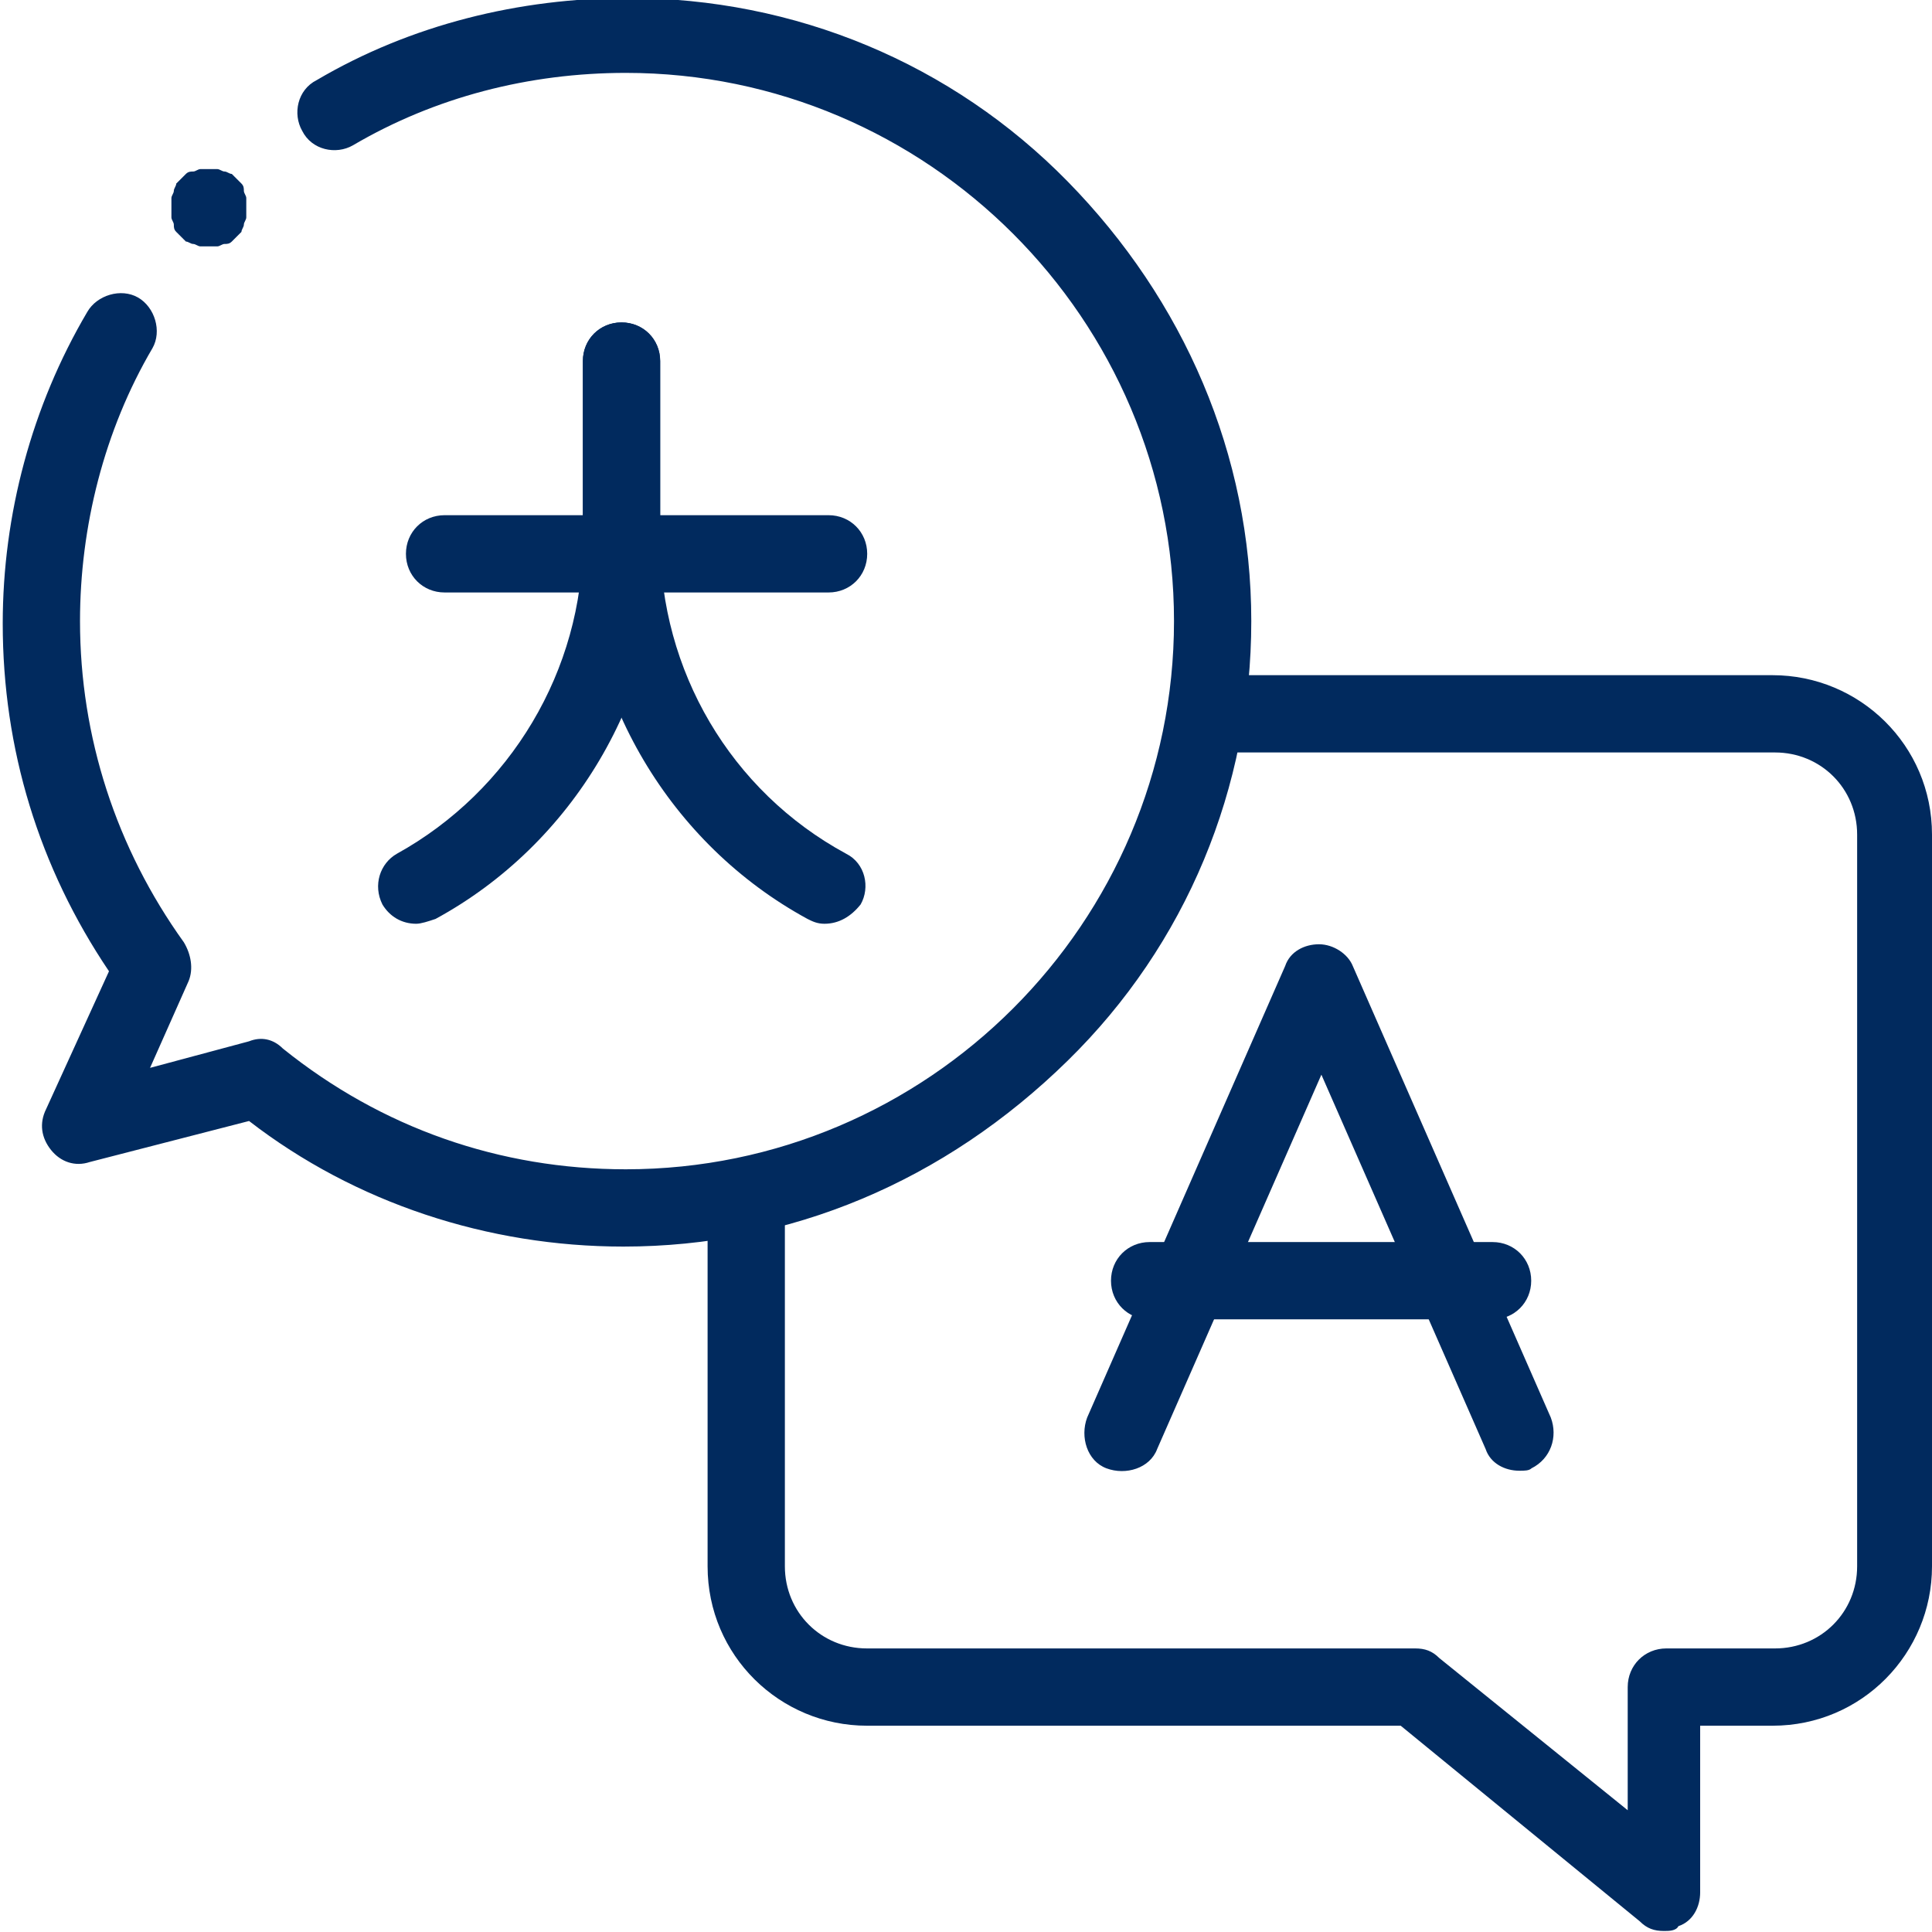 <?xml version="1.0" encoding="utf-8"?>
<!-- Generator: Adobe Illustrator 26.5.0, SVG Export Plug-In . SVG Version: 6.00 Build 0)  -->
<svg version="1.1" id="svg240" xmlns:svg="http://www.w3.org/2000/svg"
	 xmlns="http://www.w3.org/2000/svg" xmlns:xlink="http://www.w3.org/1999/xlink" x="0px" y="0px" width="80px" height="80px"
	 viewBox="0 0 80 80" style="enable-background:new 0 0 80 80;" xml:space="preserve">
<style type="text/css">
	.st0{fill:#012A5E;}
</style>
<g id="g250">
	<g id="g256" transform="translate(198,191.958)">
		<g id="path258">
			<path class="st0" d="M-129.1-112c-0.4,0-0.7-0.1-1-0.4l-9.9-8.1h-22.1c-3.6,0-6.6-2.9-6.6-6.6v-15c0-0.9,0.7-1.6,1.6-1.6
				s1.6,0.7,1.6,1.6v15c0,1.9,1.5,3.4,3.4,3.4h22.7c0.4,0,0.7,0.1,1,0.4l7.8,6.3v-5.1c0-0.9,0.7-1.6,1.6-1.6h4.5
				c1.9,0,3.4-1.5,3.4-3.4v-30.3c0-1.9-1.5-3.4-3.4-3.4H-148c-0.9,0-1.6-0.7-1.6-1.6c0-0.9,0.7-1.6,1.6-1.6h23.4
				c3.6,0,6.6,2.9,6.6,6.6v30.3c0,3.6-2.9,6.6-6.6,6.6h-3v6.9c0,0.6-0.3,1.2-0.9,1.4C-128.6-112-128.9-112-129.1-112z"/>
		</g>
	</g>
	<g id="g260" transform="translate(402.616,132)">
		<g id="path262">
			<path class="st0" d="M-339.7-71.1c-0.6,0-1.2-0.3-1.4-0.9l-6.8-15.5l-6.8,15.5c-0.3,0.8-1.3,1.1-2.1,0.8
				c-0.8-0.3-1.1-1.3-0.8-2.1l8.2-18.7c0.2-0.6,0.8-0.9,1.4-0.9s1.2,0.4,1.4,0.9l8.2,18.7c0.3,0.8,0,1.7-0.8,2.1
				C-339.3-71.1-339.5-71.1-339.7-71.1z"/>
		</g>
	</g>
	<g id="g264" transform="translate(395.504,172.431)">
		<g id="path266">
			<path class="st0" d="M-333.7-117.8h-14.2c-0.9,0-1.6-0.7-1.6-1.6s0.7-1.6,1.6-1.6h14.2c0.9,0,1.6,0.7,1.6,1.6
				S-332.8-117.8-333.7-117.8z"/>
		</g>
	</g>
	<g id="g268" transform="translate(30.813,424.618)">
		<g id="path270">
			<path class="st0" d="M-5-373c-5.6,0-11.1-1.8-15.5-5.2l-6.6,1.7c-0.6,0.2-1.2,0-1.6-0.5c-0.4-0.5-0.5-1.1-0.2-1.7l2.6-5.7
				c-2.9-4.3-4.4-9.2-4.4-14.4c0-4.5,1.2-9,3.5-12.9c0.4-0.7,1.4-1,2.1-0.6c0.7,0.4,1,1.4,0.6,2.1c-2,3.4-3,7.4-3,11.3
				c0,4.8,1.5,9.4,4.3,13.3c0.3,0.5,0.4,1.1,0.2,1.6l-1.6,3.6l4.1-1.1c0.5-0.2,1-0.1,1.4,0.3c4.1,3.3,9,5,14.2,5
				c12.5,0,22.7-10.2,22.7-22.7c0-12.5-10.2-22.7-22.7-22.7c-4,0-7.9,1-11.3,3c-0.7,0.4-1.7,0.2-2.1-0.6c-0.4-0.7-0.2-1.7,0.6-2.1
				c3.9-2.3,8.4-3.4,12.9-3.4c6.9,0,13.4,2.7,18.2,7.6s7.6,11.3,7.6,18.2c0,6.9-2.7,13.4-7.6,18.2C8.3-375.7,1.9-373-5-373z"/>
		</g>
	</g>
	<g id="g272" transform="translate(55.398,456.602)">
		<g id="path274">
			<path class="st0" d="M-46.7-446.4c-0.1,0-0.1,0-0.2,0c-0.1,0-0.1,0-0.2,0c-0.1,0-0.2-0.1-0.3-0.1c-0.1,0-0.2-0.1-0.3-0.1
				c0,0-0.1-0.1-0.1-0.1c0,0-0.1-0.1-0.1-0.1c0,0-0.1-0.1-0.1-0.1c0,0-0.1-0.1-0.1-0.1c-0.1-0.1-0.1-0.2-0.1-0.3
				c0-0.1-0.1-0.2-0.1-0.3c0-0.1,0-0.1,0-0.2c0-0.1,0-0.1,0-0.2c0-0.1,0-0.1,0-0.2c0-0.1,0-0.1,0-0.2c0-0.1,0.1-0.2,0.1-0.3
				c0-0.1,0.1-0.2,0.1-0.3c0,0,0.1-0.1,0.1-0.1c0,0,0.1-0.1,0.1-0.1c0,0,0.1-0.1,0.1-0.1c0,0,0.1-0.1,0.1-0.1
				c0.1-0.1,0.2-0.1,0.3-0.1c0.1,0,0.2-0.1,0.3-0.1c0.1,0,0.1,0,0.2,0c0.1,0,0.2,0,0.3,0c0.1,0,0.1,0,0.2,0c0.1,0,0.2,0.1,0.3,0.1
				c0.1,0,0.2,0.1,0.3,0.1c0,0,0.1,0.1,0.1,0.1c0,0,0.1,0.1,0.1,0.1c0,0,0.1,0.1,0.1,0.1c0,0,0.1,0.1,0.1,0.1
				c0.1,0.1,0.1,0.2,0.1,0.3c0,0.1,0.1,0.2,0.1,0.3c0,0.1,0,0.1,0,0.2c0,0.1,0,0.1,0,0.2c0,0.1,0,0.1,0,0.2c0,0.1,0,0.1,0,0.2
				c0,0.1-0.1,0.2-0.1,0.3c0,0.1-0.1,0.2-0.1,0.3c0,0-0.1,0.1-0.1,0.1c0,0-0.1,0.1-0.1,0.1c0,0-0.1,0.1-0.1,0.1c0,0-0.1,0.1-0.1,0.1
				c-0.1,0.1-0.2,0.1-0.3,0.1c-0.1,0-0.2,0.1-0.3,0.1c-0.1,0-0.1,0-0.2,0C-46.6-446.4-46.7-446.4-46.7-446.4z"/>
		</g>
	</g>
	<g id="g276" transform="translate(118.309,364.933)">
		<g id="path278">
			<path class="st0" d="M-84-340.4h-15.9c-0.9,0-1.6-0.7-1.6-1.6s0.7-1.6,1.6-1.6H-84c0.9,0,1.6,0.7,1.6,1.6S-83.1-340.4-84-340.4z"
				/>
		</g>
	</g>
	<g id="g280" transform="translate(110.135,277.351)">
		<g id="path282">
			<path class="st0" d="M-92.9-239.1c-0.6,0-1.1-0.3-1.4-0.8c-0.4-0.8-0.1-1.7,0.6-2.1c4.7-2.6,7.7-7.6,7.7-13v-7.4
				c0-0.9,0.7-1.6,1.6-1.6c0.9,0,1.6,0.7,1.6,1.6v7.4c0,6.5-3.6,12.6-9.3,15.7C-92.4-239.2-92.7-239.1-92.9-239.1z"/>
		</g>
	</g>
	<g id="g284" transform="translate(218.737,277.351)">
		<g id="path286">
			<path class="st0" d="M-184.6-239.1c-0.3,0-0.5-0.1-0.7-0.2c-5.7-3.1-9.3-9.2-9.3-15.7v-7.4c0-0.9,0.7-1.6,1.6-1.6
				c0.9,0,1.6,0.7,1.6,1.6v7.4c0,5.4,2.9,10.4,7.7,13c0.8,0.4,1,1.4,0.6,2.1C-183.5-239.4-184-239.1-184.6-239.1z"/>
		</g>
	</g>
</g>
</svg>
